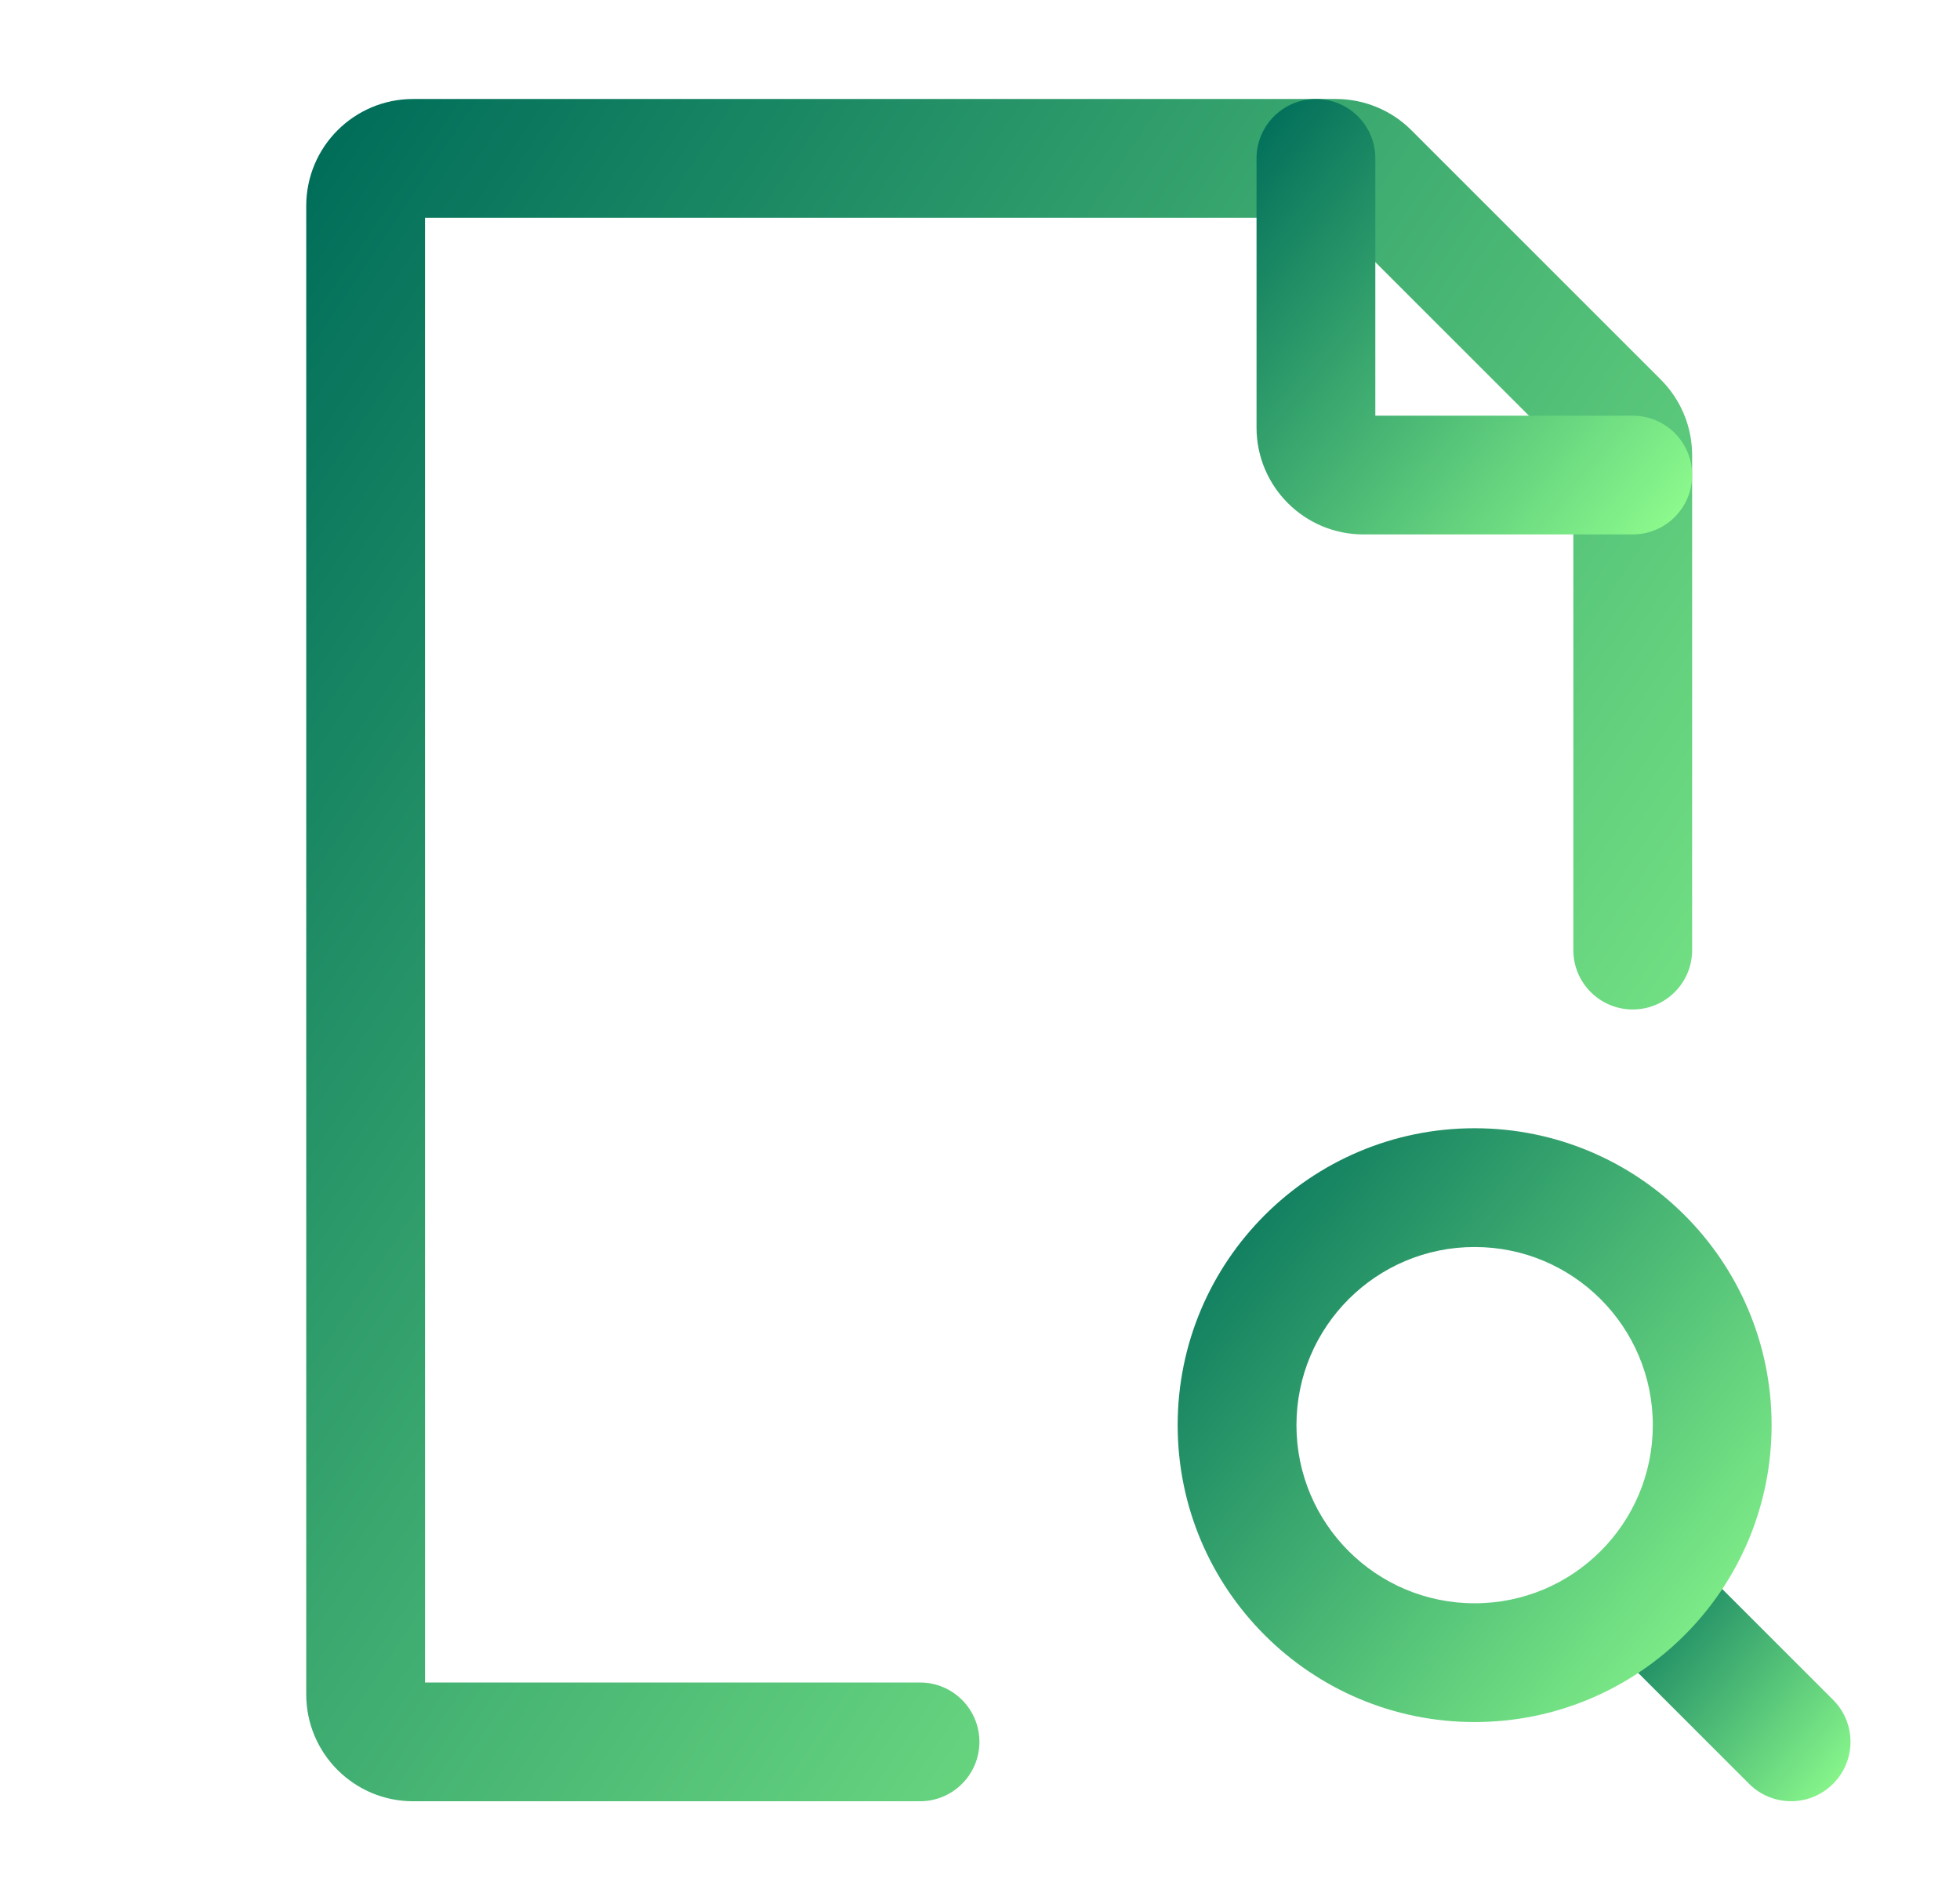 <svg xmlns="http://www.w3.org/2000/svg" width="33" height="32" viewBox="0 0 33 32" fill="none"><path fill-rule="evenodd" clip-rule="evenodd" d="M27.449 26.626C27.84 26.236 28.473 26.236 28.863 26.626L30.863 28.626C31.254 29.017 31.254 29.65 30.863 30.04C30.473 30.431 29.84 30.431 29.449 30.04L27.449 28.04C27.059 27.65 27.059 27.017 27.449 26.626Z" fill="url(#paint0_linear_4037_61018)"></path><path fill-rule="evenodd" clip-rule="evenodd" d="M24.828 21C23.171 21 21.828 22.343 21.828 24C21.828 25.657 23.171 27 24.828 27C25.658 27 26.408 26.664 26.952 26.119C27.495 25.575 27.828 24.827 27.828 24C27.828 22.343 26.485 21 24.828 21ZM19.828 24C19.828 21.239 22.067 19 24.828 19C27.59 19 29.828 21.239 29.828 24C29.828 25.378 29.269 26.628 28.368 27.531C27.464 28.437 26.211 29 24.828 29C22.067 29 19.828 26.761 19.828 24Z" fill="url(#paint1_linear_4037_61018)"></path><path fill-rule="evenodd" clip-rule="evenodd" d="M7.156 3.667V28.334H15.49C16.042 28.334 16.49 28.781 16.49 29.334C16.49 29.886 16.042 30.334 15.49 30.334H6.956C5.962 30.334 5.156 29.528 5.156 28.534V3.467C5.156 2.473 5.962 1.667 6.956 1.667H22.491C22.969 1.667 23.427 1.856 23.764 2.194L27.962 6.392C28.3 6.73 28.49 7.187 28.49 7.665V16C28.49 16.552 28.042 17 27.49 17C26.937 17 26.49 16.552 26.49 16V7.748L22.409 3.667H7.156Z" fill="url(#paint2_linear_4037_61018)"></path><path fill-rule="evenodd" clip-rule="evenodd" d="M22.156 1.667C22.709 1.667 23.156 2.115 23.156 2.667V7H27.49C28.042 7 28.49 7.448 28.49 8C28.49 8.552 28.042 9 27.49 9H22.956C21.962 9 21.156 8.194 21.156 7.2V2.667C21.156 2.115 21.604 1.667 22.156 1.667Z" fill="url(#paint3_linear_4037_61018)"></path><defs><linearGradient id="paint0_linear_4037_61018" x1="27.156" y1="26.333" x2="31.494" y2="29.925" gradientUnits="userSpaceOnUse"><stop offset="0.017" stop-color="#006D5A"></stop><stop offset="1" stop-color="#91FF8E"></stop></linearGradient><linearGradient id="paint1_linear_4037_61018" x1="19.828" y1="19" x2="30.673" y2="27.979" gradientUnits="userSpaceOnUse"><stop offset="0.017" stop-color="#006D5A"></stop><stop offset="1" stop-color="#91FF8E"></stop></linearGradient><linearGradient id="paint2_linear_4037_61018" x1="5.156" y1="1.667" x2="34.487" y2="21.434" gradientUnits="userSpaceOnUse"><stop offset="0.017" stop-color="#006D5A"></stop><stop offset="1" stop-color="#91FF8E"></stop></linearGradient><linearGradient id="paint3_linear_4037_61018" x1="21.156" y1="1.667" x2="29.109" y2="8.252" gradientUnits="userSpaceOnUse"><stop offset="0.017" stop-color="#006D5A"></stop><stop offset="1" stop-color="#91FF8E"></stop></linearGradient></defs></svg>